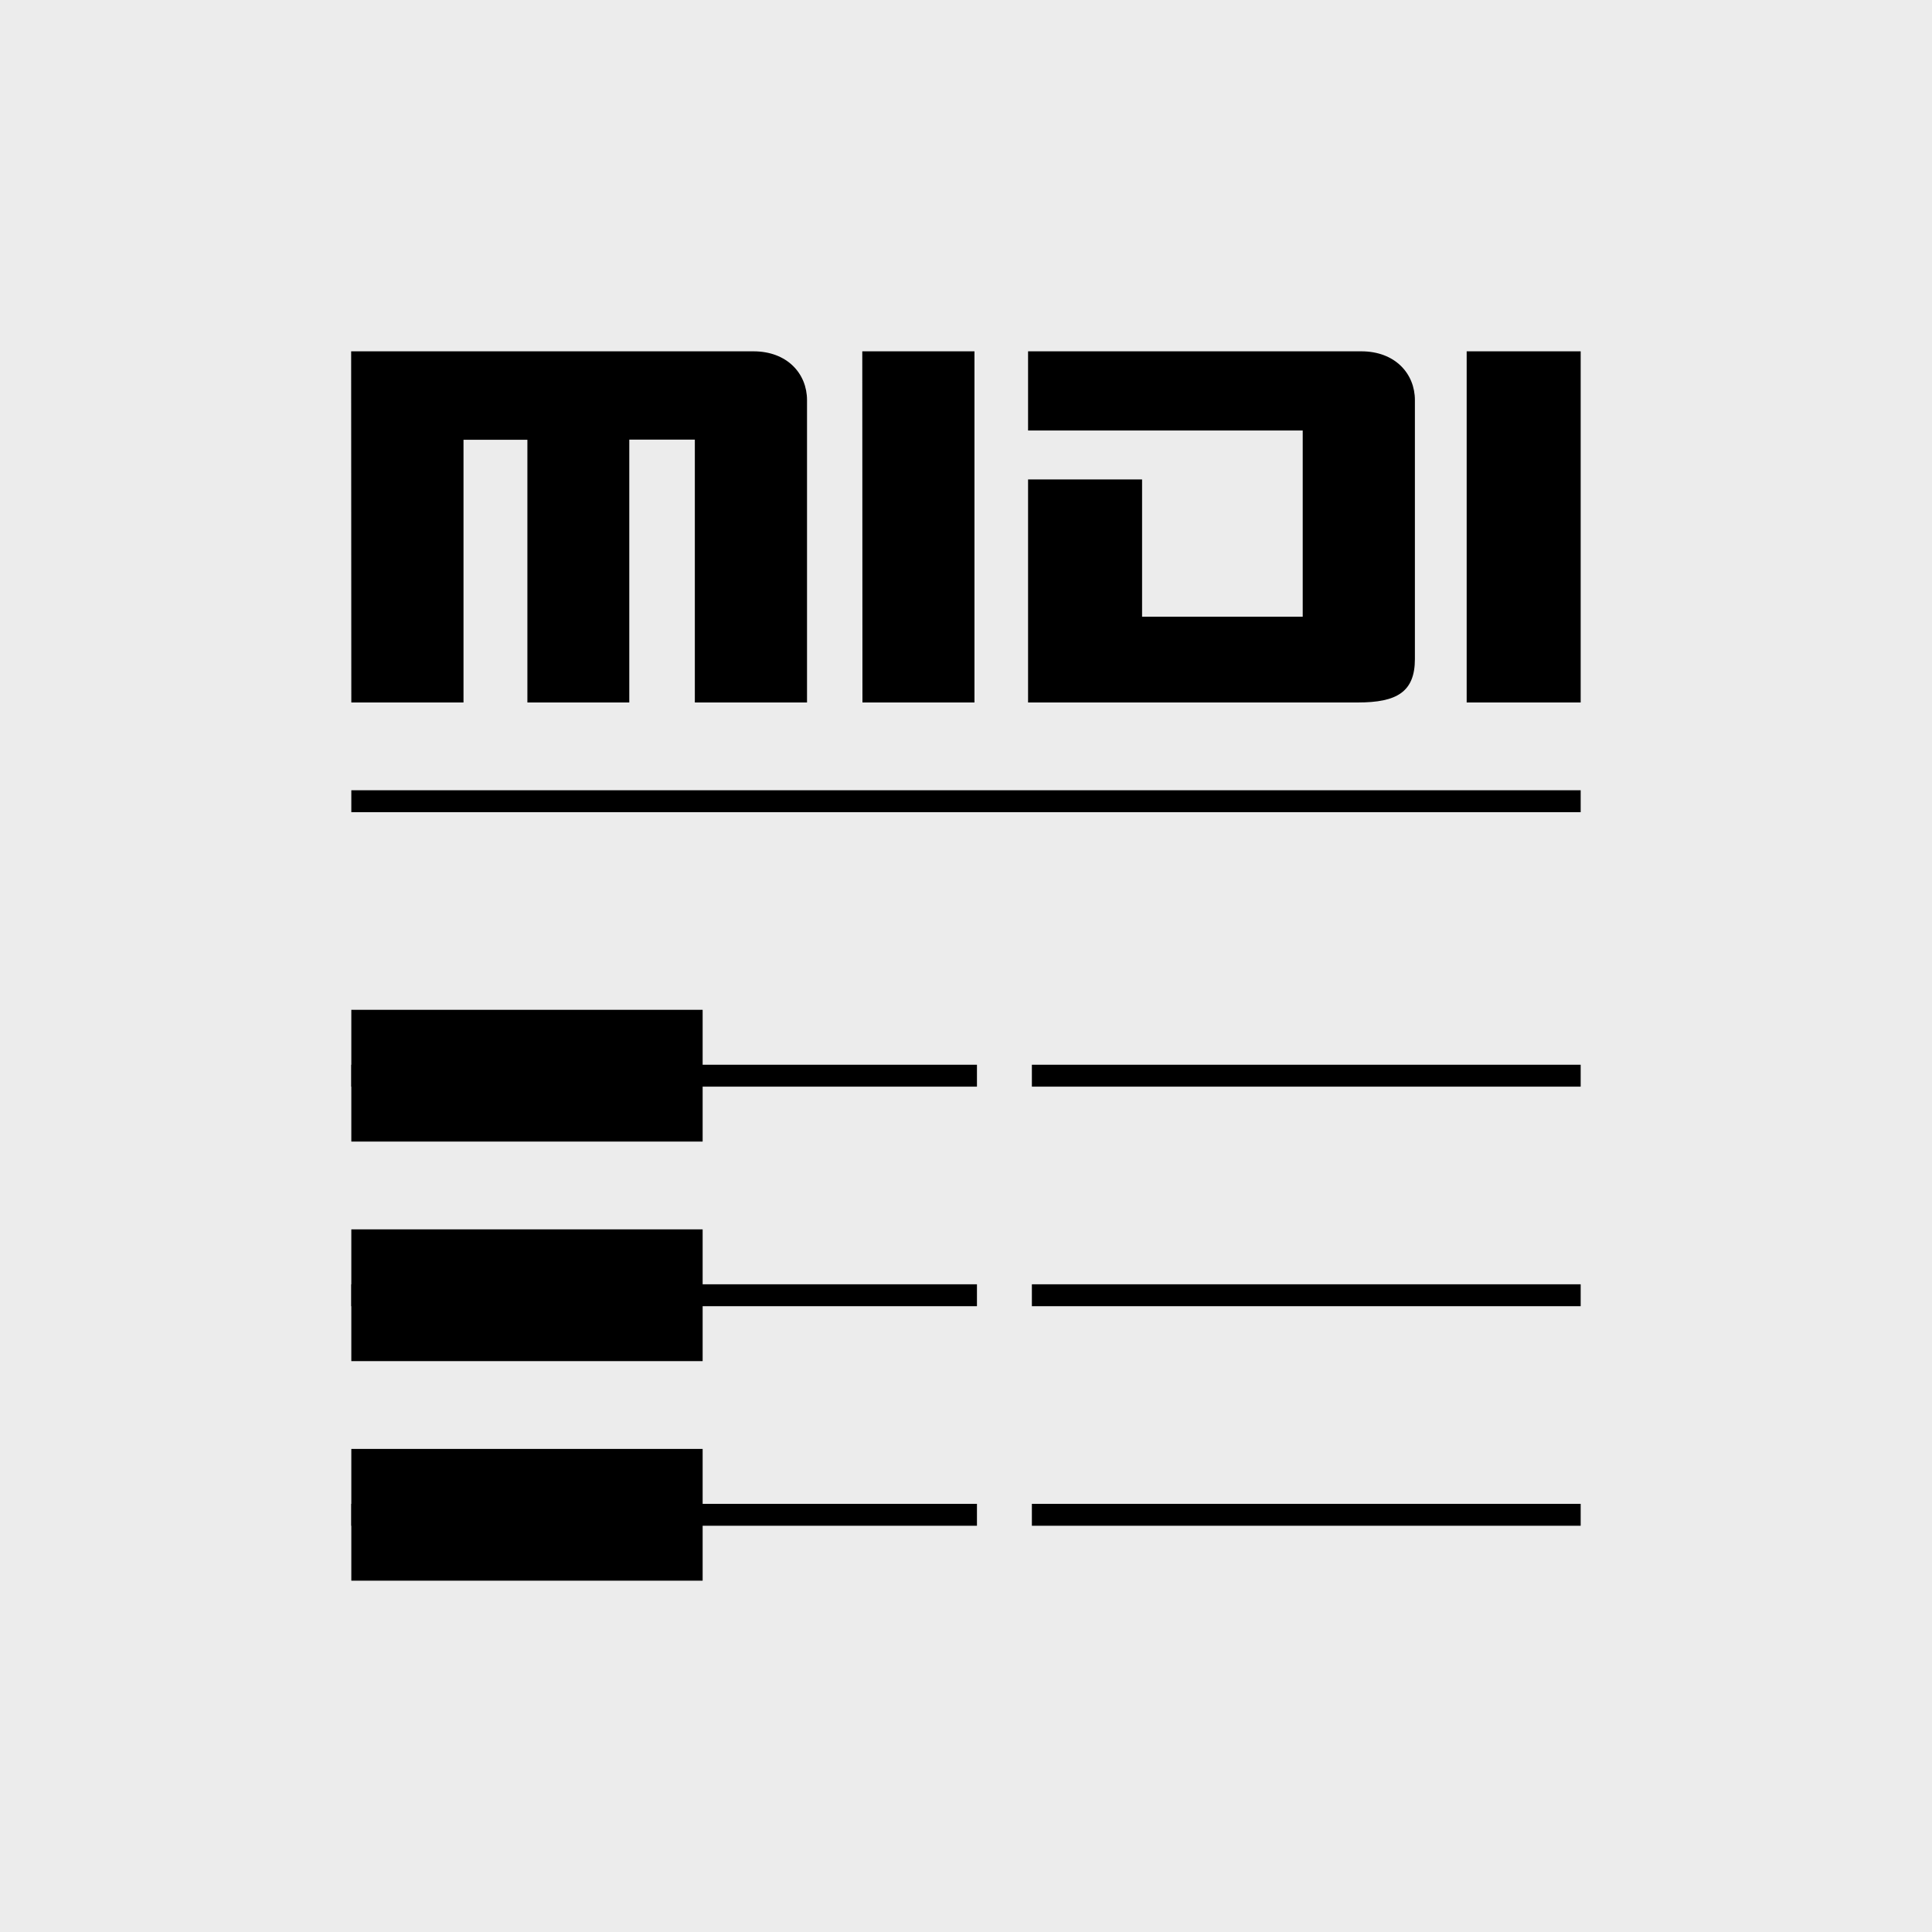 <?xml version="1.0" encoding="UTF-8" standalone="no"?>
<!-- Created with Inkscape (http://www.inkscape.org/) -->

<svg
   width="11.642mm"
   height="11.642mm"
   viewBox="0 0 11.642 11.642"
   version="1.1"
   id="svg1"
   inkscape:version="1.3 (0e150ed6c4, 2023-07-21)"
   sodipodi:docname="Tool-MIDI-Piano-Roll.svg"
   xml:space="preserve"
   xmlns:inkscape="http://www.inkscape.org/namespaces/inkscape"
   xmlns:sodipodi="http://sodipodi.sourceforge.net/DTD/sodipodi-0.dtd"
   xmlns="http://www.w3.org/2000/svg"
   xmlns:svg="http://www.w3.org/2000/svg"><sodipodi:namedview
     id="namedview1"
     pagecolor="#ffffff"
     bordercolor="#666666"
     borderopacity="1.0"
     inkscape:showpageshadow="2"
     inkscape:pageopacity="0.0"
     inkscape:pagecheckerboard="0"
     inkscape:deskcolor="#d1d1d1"
     inkscape:document-units="px"
     showgrid="true"
     showguides="true"
     inkscape:zoom="16"
     inkscape:cx="26"
     inkscape:cy="25.09375"
     inkscape:window-width="2560"
     inkscape:window-height="1017"
     inkscape:window-x="-8"
     inkscape:window-y="-8"
     inkscape:window-maximized="1"
     inkscape:current-layer="layer1"><inkscape:grid
       id="grid1"
       units="px"
       originx="0"
       originy="0"
       spacingx="0.265"
       spacingy="0.265"
       empcolor="#3f3fff"
       empopacity="0.251"
       color="#3f3fff"
       opacity="0.125"
       empspacing="1"
       dotted="false"
       gridanglex="30"
       gridanglez="30"
       visible="true" /><sodipodi:guide
       position="5.821,-1.323"
       orientation="-1,0"
       id="guide1"
       inkscape:locked="false"
       inkscape:label=""
       inkscape:color="rgb(0,134,229)" /><sodipodi:guide
       position="12.171,5.821"
       orientation="0,-1"
       id="guide2"
       inkscape:locked="false" /><sodipodi:guide
       position="2.117,8.202"
       orientation="1,0"
       id="guide4"
       inkscape:locked="false" /><sodipodi:guide
       position="11.112,9.525"
       orientation="0,-1"
       id="guide5"
       inkscape:locked="false" /><sodipodi:guide
       position="9.525,8.202"
       orientation="1,0"
       id="guide6"
       inkscape:locked="false" /><sodipodi:guide
       position="11.642,2.117"
       orientation="0,-1"
       id="guide7"
       inkscape:locked="false" /></sodipodi:namedview><defs
     id="defs1" /><g
     inkscape:label="Ebene 1"
     inkscape:groupmode="layer"
     id="layer1"><rect
       style="display:inline;fill:#ececec;fill-opacity:1;stroke-width:0.529"
       id="rect5"
       width="11.642"
       height="11.642"
       x="0"
       y="0"
       ry="0" /><rect
       style="fill:#000000;stroke-width:0.145"
       id="rect3-6-4-6-2-6-9-1-3"
       width="3.307"
       height="0.132"
       x="6.218"
       y="6.416" /><rect
       style="fill:#000000;stroke-width:0.145"
       id="rect3-6-4-6-2-6-9-1-3-5"
       width="3.307"
       height="0.132"
       x="6.218"
       y="7.739" /><rect
       style="fill:#000000;stroke-width:0.145"
       id="rect3-6-4-6-2-6-9-1-3-5-6"
       width="3.307"
       height="0.132"
       x="6.218"
       y="9.062" /><rect
       style="fill:#000000;stroke-width:0.285"
       id="rect3-4-2-6-2-7-3"
       width="2.117"
       height="0.794"
       x="2.117"
       y="6.085" /><rect
       style="fill:#000000;stroke-width:0.285"
       id="rect3-4-2-6-2-7-3-4"
       width="2.117"
       height="0.794"
       x="2.117"
       y="7.408" /><rect
       style="fill:#000000;stroke-width:0.285"
       id="rect3-4-2-6-2-7-3-4-7"
       width="2.117"
       height="0.794"
       x="2.117"
       y="8.731" /><path
       d="m 8.838,2.117 h 0.687 v 2.116 h -0.687 z m -2.643,0 h 2.008 c 0.204,0 0.323,0.135 0.323,0.294 v 1.56 c 0,0.198 -0.108,0.262 -0.343,0.262 H 6.195 V 2.889 h 0.687 v 0.827 h 0.968 V 2.594 H 6.195 Z m -0.999,0 h 0.676 v 2.116 H 5.197 Z m -3.08,0 h 2.424 c 0.204,0 0.323,0.135 0.323,0.294 V 4.233 H 4.187 V 2.649 H 3.792 V 4.233 H 3.178 V 2.65 H 2.793 V 4.233 H 2.117 Z"
       id="path1"
       style="stroke-width:0.27;fill:#000000" /><rect
       style="fill:#000000;stroke-width:0.155"
       id="rect3-6-4-6-2-6-9-88"
       width="3.77"
       height="0.132"
       x="2.117"
       y="6.416" /><rect
       style="fill:#000000;stroke-width:0.155"
       id="rect3-6-4-6-2-6-9-88-1"
       width="3.77"
       height="0.132"
       x="2.117"
       y="7.739" /><rect
       style="fill:#000000;stroke-width:0.155"
       id="rect3-6-4-6-2-6-9-88-1-2"
       width="3.77"
       height="0.132"
       x="2.117"
       y="9.062" /><rect
       style="fill:#000000;stroke-width:0.218"
       id="rect3-6-4-6-2-6-9"
       width="7.408"
       height="0.132"
       x="2.117"
       y="4.762" /></g><style
     type="text/css"
     id="style1">&#10;	.st0{fill:none;stroke:#000000;stroke-width:2;stroke-linecap:round;stroke-linejoin:round;stroke-miterlimit:10;}&#10;</style><style
     type="text/css"
     id="style1-9">&#10;	.st0{fill:none;stroke:#000000;stroke-width:2;stroke-linecap:round;stroke-linejoin:round;stroke-miterlimit:10;}&#10;</style></svg>
